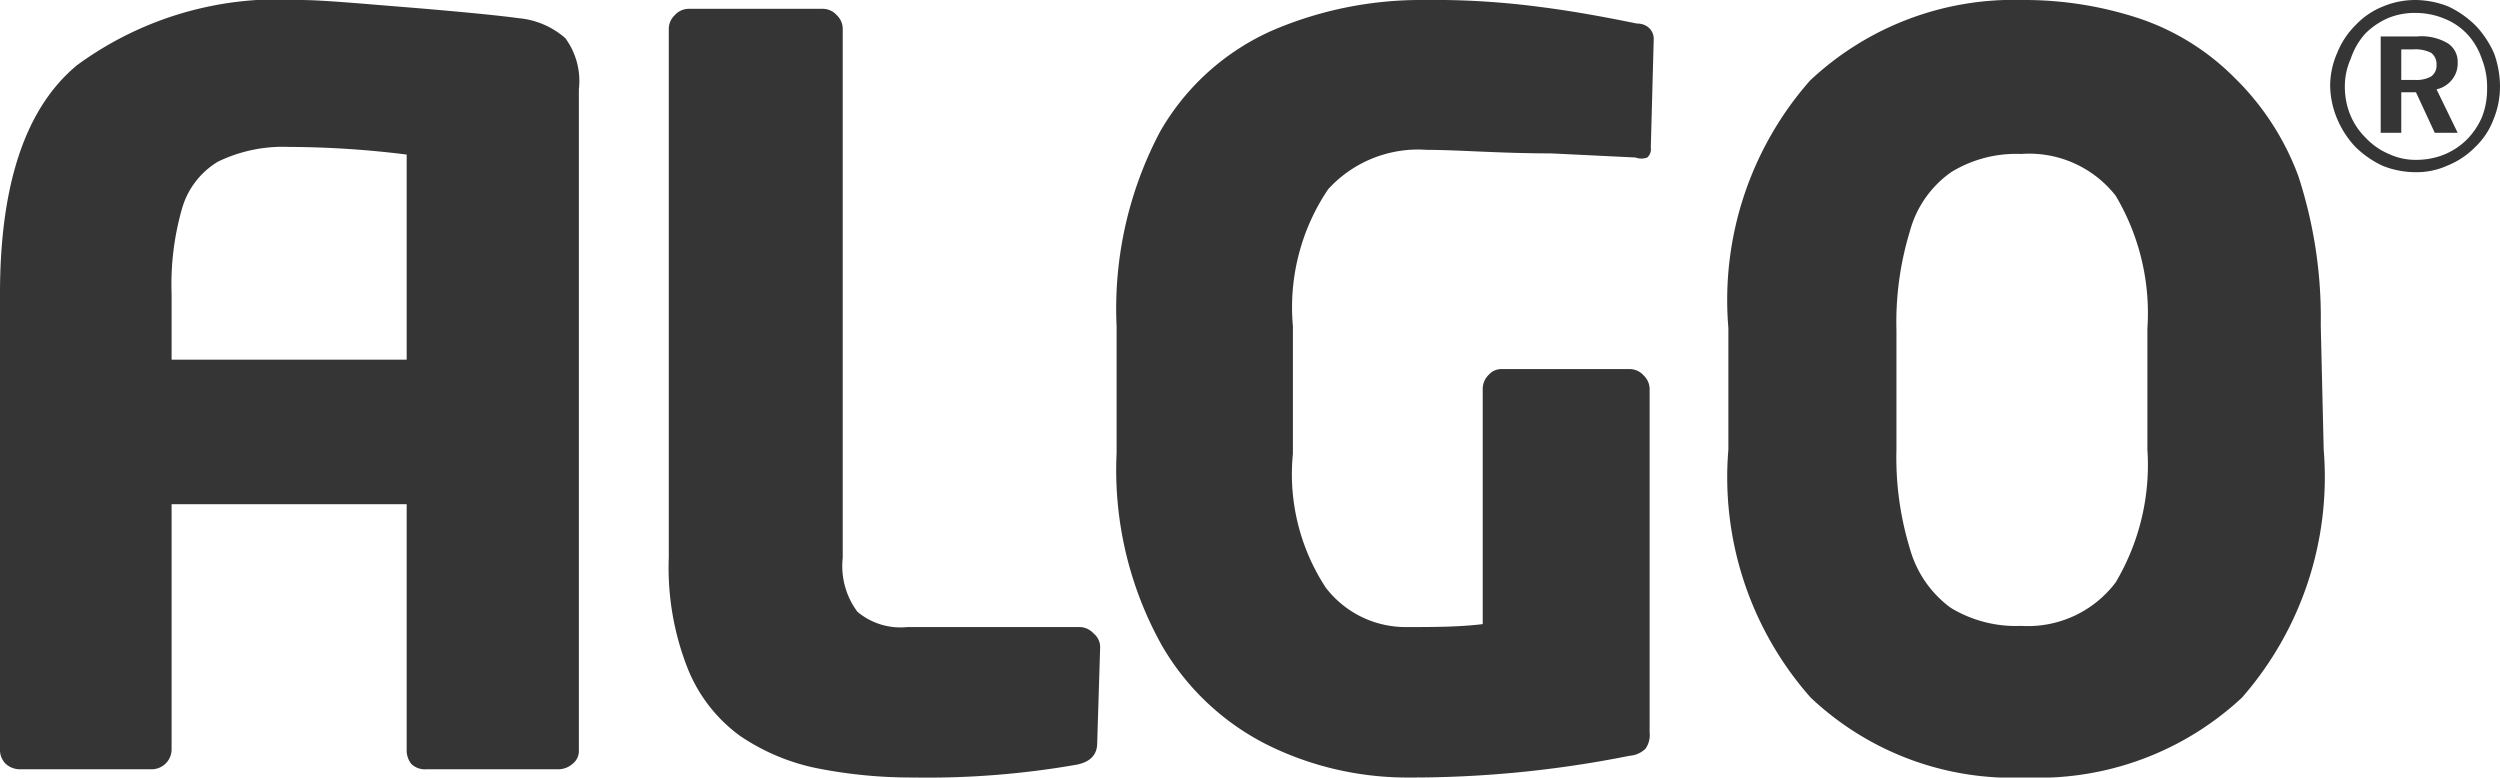 <svg xmlns="http://www.w3.org/2000/svg" viewBox="0 0 42.54 13.23"><defs><style>.cls-1{fill:#353535;fill-rule:evenodd;}</style></defs><title>Logo Werbeagentur Also</title><g id="Ebene_2" data-name="Ebene 2"><g id="Ebene_1-2" data-name="Ebene 1"><path class="cls-1" d="M18.67,12.64c0,.2-.11.32-.34.37a14.68,14.68,0,0,1-2.79.22,8.24,8.24,0,0,1-1.65-.16,3.6,3.6,0,0,1-1.3-.55,2.62,2.62,0,0,1-.89-1.15,4.67,4.67,0,0,1-.32-1.88v-9a.32.32,0,0,1,.1-.23.32.32,0,0,1,.24-.11H14a.32.32,0,0,1,.24.11.32.32,0,0,1,.1.23v9a1.3,1.3,0,0,0,.25.92,1.14,1.14,0,0,0,.85.26h2.94a.33.33,0,0,1,.23.11.3.3,0,0,1,.11.24Z"/><path class="cls-1" d="M28.09,2.51a.19.19,0,0,1-.06.17.28.28,0,0,1-.2,0h0l-1.44-.07c-.87,0-1.58-.06-2.11-.06a2.07,2.07,0,0,0-1.68.67A3.59,3.59,0,0,0,22,5.55V7.72A3.52,3.52,0,0,0,22.56,10a1.71,1.71,0,0,0,1.35.67c.47,0,.91,0,1.32-.05v-4a.33.33,0,0,1,.1-.24.29.29,0,0,1,.23-.1h2.17a.32.32,0,0,1,.24.11.32.32,0,0,1,.1.23v5.84a.41.41,0,0,1-.07.28.43.43,0,0,1-.27.12,18.86,18.86,0,0,1-3.83.37,5.37,5.37,0,0,1-2.24-.51A4.3,4.3,0,0,1,19.78,11,6.12,6.12,0,0,1,19,7.71V5.55a6.44,6.44,0,0,1,.74-3.31A4.12,4.12,0,0,1,21.67.51,6.41,6.41,0,0,1,24.22,0a13.75,13.75,0,0,1,2,.12c.55.07,1.09.17,1.63.28.19,0,.29.13.29.26Z"/><path class="cls-1" d="M36.54,7.65V5.59A3.91,3.91,0,0,0,36,3.33a1.87,1.87,0,0,0-1.61-.71,2.11,2.11,0,0,0-1.19.31,1.8,1.8,0,0,0-.7,1,5.3,5.3,0,0,0-.23,1.69V7.65a5.3,5.3,0,0,0,.23,1.69,1.87,1.87,0,0,0,.69,1,2.13,2.13,0,0,0,1.2.31A1.87,1.87,0,0,0,36,9.91,3.91,3.91,0,0,0,36.54,7.65Zm3,0a5.7,5.7,0,0,1-1.39,4.22,5.08,5.08,0,0,1-3.68,1.36,5,5,0,0,1-3.66-1.36,5.66,5.66,0,0,1-1.4-4.22V5.58a5.65,5.65,0,0,1,1.39-4.21A5.06,5.06,0,0,1,34.42,0a6.22,6.22,0,0,1,2,.32,4.15,4.15,0,0,1,1.6,1A4.54,4.54,0,0,1,39.11,3a7.76,7.76,0,0,1,.38,2.54Z"/><path class="cls-1" d="M40.86.84v.52h.23a.51.51,0,0,0,.28-.06.23.23,0,0,0,.09-.2.24.24,0,0,0-.09-.2.59.59,0,0,0-.3-.06ZM40.51.62h.62a.88.88,0,0,1,.51.11.37.37,0,0,1,.18.33.44.44,0,0,1-.1.3.46.46,0,0,1-.26.16l.36.74h-.39l-.32-.69h-.25v.69h-.35Zm.59-.4a1.19,1.19,0,0,0-.47.09,1.25,1.25,0,0,0-.39.27A1.22,1.22,0,0,0,40,1a1.15,1.15,0,0,0-.1.48,1.27,1.27,0,0,0,.09.47,1.18,1.18,0,0,0,.27.4,1.14,1.14,0,0,0,.39.27,1.06,1.06,0,0,0,.46.1,1.28,1.28,0,0,0,.48-.09,1.18,1.18,0,0,0,.4-.27A1.25,1.25,0,0,0,42.23,2a1.27,1.27,0,0,0,.09-.47A1.3,1.3,0,0,0,42.23,1,1.15,1.15,0,0,0,42,.6a1.08,1.08,0,0,0-.4-.28A1.28,1.28,0,0,0,41.1.22Zm0-.22a1.55,1.55,0,0,1,.56.11,1.67,1.67,0,0,1,.47.33,1.67,1.67,0,0,1,.31.47,1.69,1.69,0,0,1,.1.56,1.47,1.47,0,0,1-.11.56,1.25,1.25,0,0,1-.31.47,1.39,1.39,0,0,1-.48.32,1.27,1.27,0,0,1-.54.11,1.51,1.51,0,0,1-.56-.11,1.67,1.67,0,0,1-.47-.33A1.6,1.6,0,0,1,39.76,2a1.5,1.5,0,0,1-.11-.55A1.39,1.39,0,0,1,39.77.9a1.39,1.39,0,0,1,.32-.48,1.29,1.29,0,0,1,.46-.31A1.42,1.42,0,0,1,41.1,0Z"/><path class="cls-1" d="M2.92,6.12V5A4.67,4.67,0,0,1,3.1,3.54a1.37,1.37,0,0,1,.61-.79A2.54,2.54,0,0,1,4.92,2.5a16.46,16.46,0,0,1,2,.13V6.12ZM9.62.65A1.39,1.39,0,0,0,8.83.31Q8.32.24,7,.13C6.12.06,5.49,0,5.1,0A5.79,5.79,0,0,0,1.31,1.11C.44,1.83,0,3.12,0,5v7.77A.33.33,0,0,0,.1,13a.36.36,0,0,0,.24.09H2.58a.34.34,0,0,0,.34-.33V8.58h4v4.17A.37.37,0,0,0,7,13a.33.33,0,0,0,.25.09H9.49A.37.37,0,0,0,9.74,13a.28.28,0,0,0,.11-.24V1.52A1.23,1.23,0,0,0,9.62.65Z"/></g></g></svg>